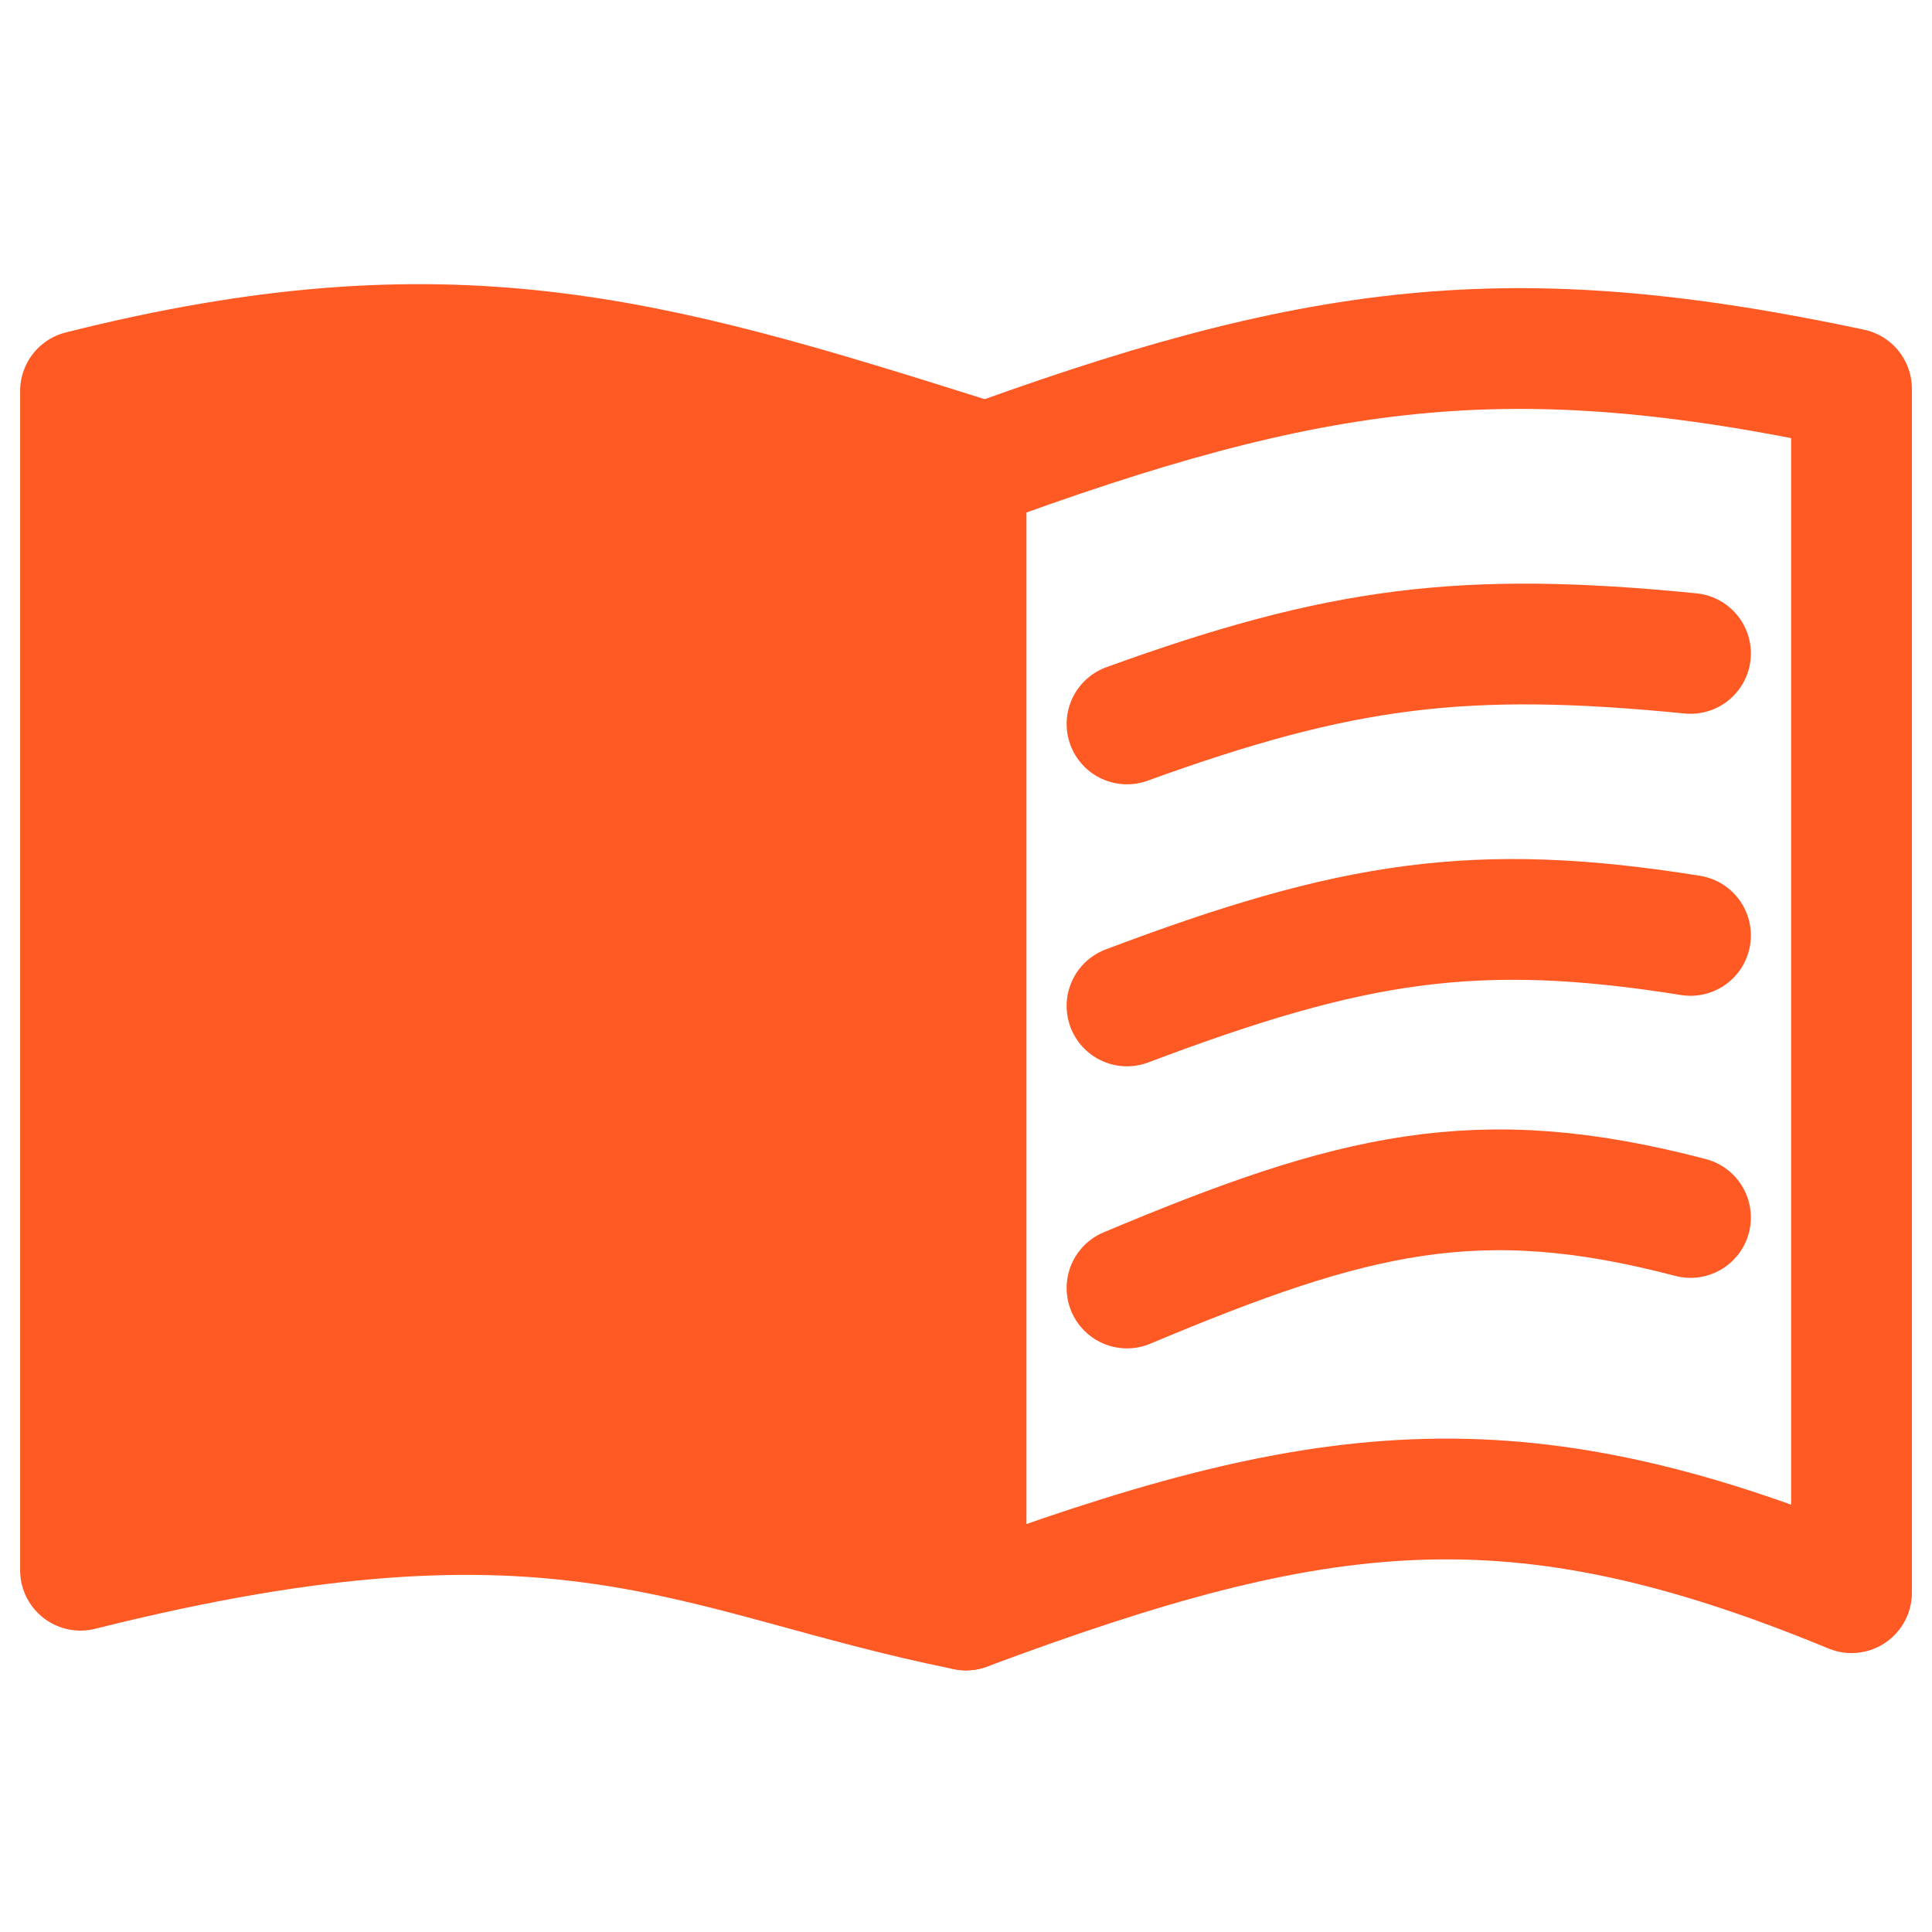 <svg width="24" height="24" viewBox="0 0 24 24" fill="none" xmlns="http://www.w3.org/2000/svg">
<path d="M12 20V5.841C16.336 4.242 18.747 3.924 23 4.829V19.785C18.807 18.052 16.396 18.363 12 20Z" stroke="#FF5924" stroke-width="1.5" stroke-linecap="round" stroke-linejoin="round"/>
<path d="M12 20V5.672C8.062 4.429 5.566 3.708 1 4.857V19.506C7 18 8.614 19.32 12 20Z" fill="#FF5924" stroke="#FF5924" stroke-width="1.5" stroke-linejoin="round"/>
<path d="M14 8.993C16.648 8.034 18.18 7.837 21 8.117M14 12.496C16.8 11.438 18.34 11.194 21 11.62M14 16C16.813 14.818 18.363 14.431 21 15.124" stroke="#FF5924" stroke-width="1.5" stroke-linecap="round" stroke-linejoin="round"/>
</svg>
